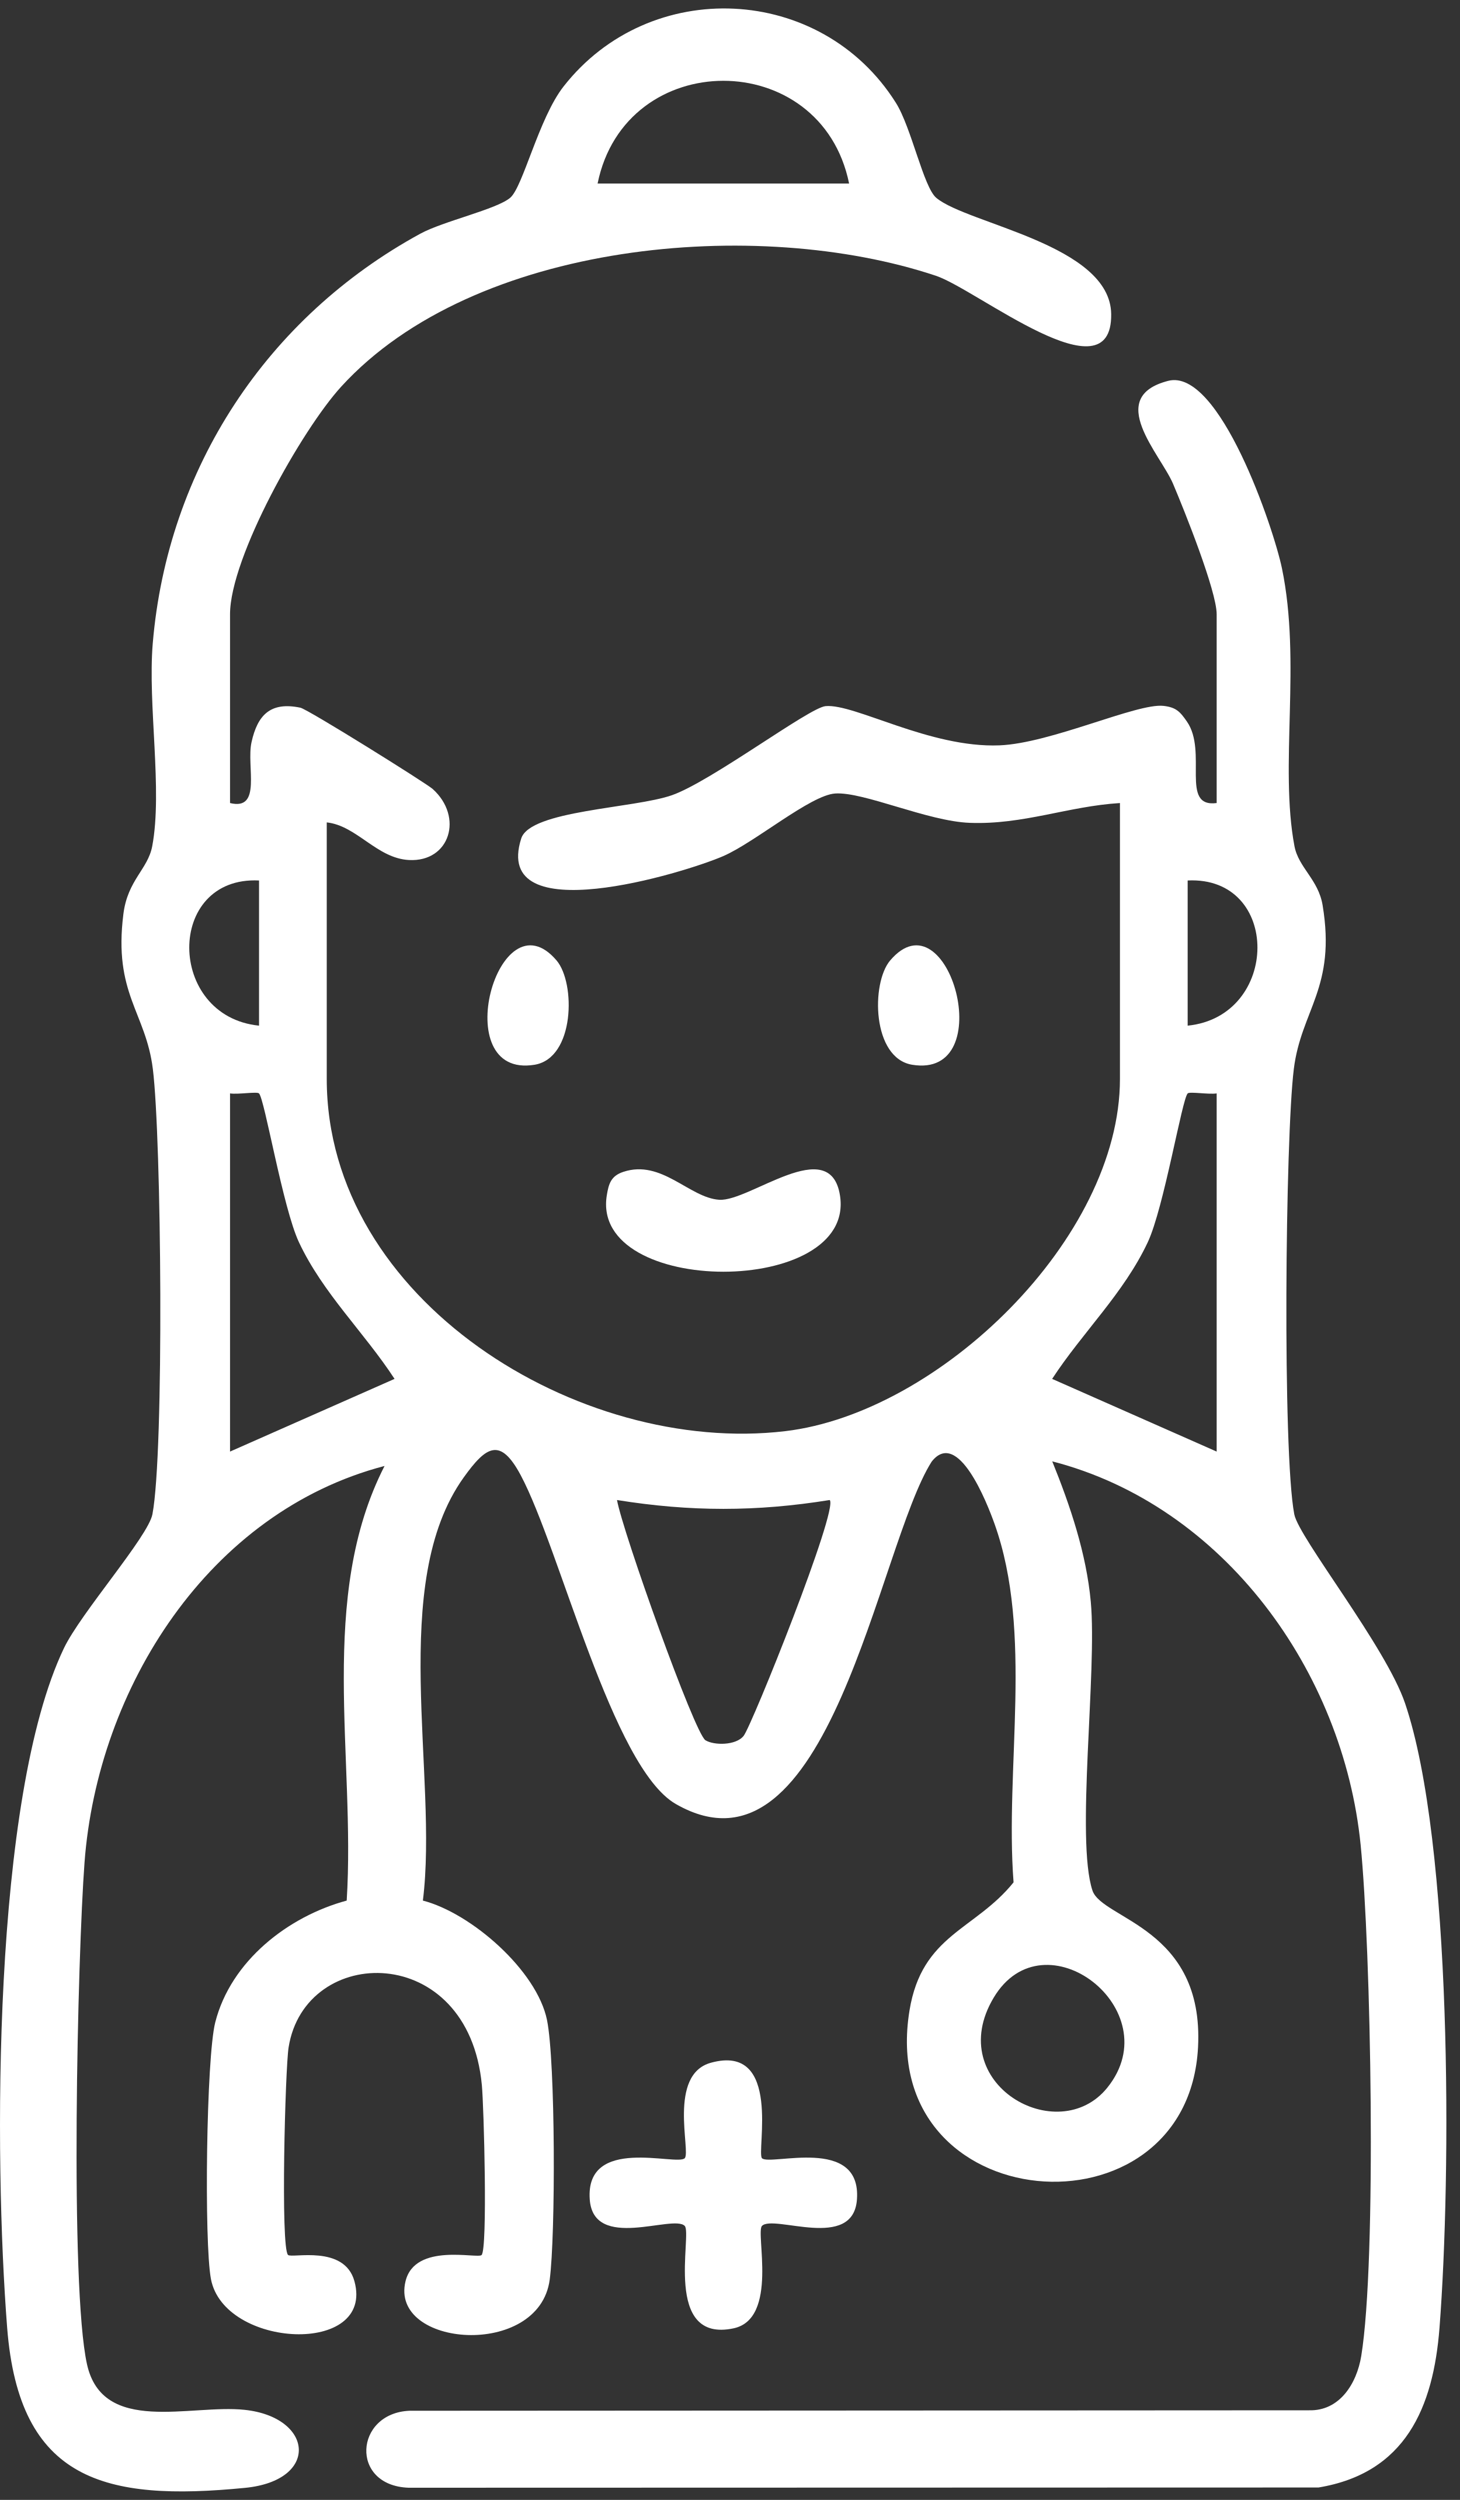 <svg width="45" height="77" viewBox="0 0 45 77" fill="none" xmlns="http://www.w3.org/2000/svg">
<rect x="0" y="0" width="45" height="77" fill="#333333" stroke="none"/>
<path d="M34.131 64.302C36.058 61.909 32.179 58.925 30.625 61.535C29.053 64.174 32.609 66.192 34.131 64.302ZM25.573 46.203C23.315 46.567 21.274 46.566 19.017 46.203C19.191 47.178 21.408 53.397 21.744 53.603C22.007 53.764 22.683 53.767 22.92 53.468C23.173 53.152 25.857 46.465 25.573 46.203ZM37.5 33.679C37.258 33.717 36.672 33.618 36.608 33.678C36.434 33.839 35.875 37.201 35.376 38.263C34.639 39.834 33.363 41.04 32.429 42.472L37.5 44.711V33.679ZM7.09 33.679V44.711L12.161 42.472C11.227 41.04 9.951 39.834 9.214 38.263C8.715 37.201 8.156 33.839 7.982 33.678C7.917 33.618 7.331 33.717 7.09 33.679ZM36.606 31.592C39.456 31.304 39.491 26.982 36.606 27.12V31.592ZM7.984 27.12C5.099 26.982 5.134 31.304 7.984 31.592V27.12ZM26.171 5.653C25.311 1.431 19.276 1.437 18.419 5.653H26.171ZM7.09 24.735C8.083 24.978 7.589 23.6 7.752 22.863C7.939 22.014 8.343 21.608 9.258 21.798C9.491 21.847 13.134 24.122 13.335 24.301C14.292 25.16 13.869 26.556 12.607 26.49C11.612 26.439 11.001 25.433 10.071 25.331V33.232C10.071 40.042 17.846 44.834 24.201 44.082C28.952 43.52 34.519 38.145 34.519 33.232V24.735C32.917 24.834 31.546 25.407 29.891 25.345C28.588 25.297 26.617 24.382 25.741 24.441C24.976 24.493 23.273 25.944 22.291 26.37C21.085 26.893 15.148 28.702 16.065 25.827C16.343 24.956 19.541 24.904 20.712 24.493C21.93 24.064 24.938 21.796 25.445 21.75C26.343 21.667 28.652 23.043 30.805 22.958C32.39 22.896 35.04 21.652 35.859 21.742C36.25 21.785 36.373 21.922 36.583 22.225C37.233 23.162 36.359 24.885 37.5 24.735V18.92C37.5 18.204 36.503 15.719 36.155 14.9C35.767 13.988 34.048 12.235 36.005 11.731C37.583 11.325 39.254 16.262 39.512 17.505C40.113 20.399 39.43 23.589 39.898 26.064C40.024 26.726 40.633 27.089 40.765 27.88C41.188 30.427 40.105 31.102 39.878 32.927C39.614 35.053 39.527 44.733 39.892 46.642C40.031 47.368 42.715 50.717 43.308 52.468C44.767 56.777 44.733 66.998 44.368 71.703C44.177 74.165 43.313 76.177 40.638 76.619L12.591 76.626C10.776 76.559 10.929 74.328 12.622 74.255L40.348 74.241C41.289 74.266 41.816 73.421 41.956 72.57C42.439 69.612 42.255 60.008 41.937 56.821C41.403 51.489 37.728 46.377 32.432 45.012C32.987 46.38 33.483 47.852 33.62 49.336C33.819 51.497 33.153 56.659 33.671 58.229C33.967 59.123 37.116 59.37 36.926 63.055C36.613 69.115 26.978 68.359 28.033 61.924C28.415 59.587 30.056 59.45 31.24 57.979C30.969 54.441 31.852 50.288 30.653 46.936C30.421 46.286 29.523 43.992 28.716 45.02C27.066 47.609 25.549 58.277 20.829 55.566C18.87 54.441 17.267 47.72 16.05 45.44C15.42 44.261 14.988 44.538 14.294 45.505C11.951 48.769 13.517 54.685 13.034 58.541C14.529 58.927 16.55 60.698 16.86 62.221C17.121 63.504 17.125 68.848 16.943 70.217C16.617 72.663 11.996 72.303 12.5 70.263C12.794 69.068 14.713 69.582 14.843 69.459C15.033 69.278 14.914 64.886 14.852 64.227C14.437 59.79 9.399 59.873 8.895 63.064C8.791 63.721 8.644 69.238 8.878 69.456C8.997 69.567 10.612 69.131 10.924 70.265C11.556 72.568 6.904 72.338 6.501 70.195C6.289 69.073 6.357 63.384 6.634 62.293C7.115 60.398 8.883 59.028 10.686 58.541C10.963 54.123 9.781 49.202 11.853 45.154C6.438 46.568 3.009 51.98 2.605 57.37C2.39 60.249 2.149 70.412 2.681 72.822C3.164 75.008 5.867 74.049 7.541 74.227C9.664 74.453 9.863 76.403 7.554 76.63C3.233 77.054 0.59 76.416 0.221 71.703C-0.189 66.463 -0.238 55.387 1.969 50.77C2.487 49.685 4.566 47.331 4.698 46.642C5.063 44.73 4.976 35.056 4.711 32.927C4.493 31.172 3.493 30.611 3.803 28.154C3.935 27.104 4.556 26.781 4.692 26.064C5.016 24.341 4.55 21.716 4.708 19.819C5.162 14.426 8.23 9.773 12.957 7.197C13.664 6.812 15.309 6.447 15.726 6.091C16.121 5.756 16.606 3.64 17.369 2.665C20.032 -0.739 25.311 -0.491 27.613 3.167C28.093 3.929 28.464 5.766 28.859 6.095C29.829 6.904 34.224 7.535 34.249 9.676C34.282 12.304 30.12 8.919 28.846 8.494C23.349 6.66 14.618 7.418 10.515 11.911C9.295 13.248 7.09 17.172 7.09 18.92V24.735Z" fill="#FFF"/>
<path d="M23.486 66.477C23.733 66.724 26.553 65.771 26.413 67.744C26.3 69.349 23.844 68.197 23.486 68.561C23.282 68.769 24 71.42 22.611 71.716C20.424 72.182 21.345 68.804 21.104 68.561C20.744 68.197 18.29 69.35 18.177 67.744C18.037 65.771 20.857 66.724 21.104 66.477C21.301 66.279 20.576 63.903 21.911 63.536C24.117 62.927 23.306 66.295 23.486 66.477Z" fill="#FFF"/>
<path d="M19.209 36.096C20.396 35.701 21.245 36.895 22.169 36.955C23.107 37.016 25.583 34.913 25.889 36.817C26.394 39.96 18.191 39.952 18.703 36.817C18.761 36.46 18.832 36.222 19.209 36.096Z" fill="#FFF"/>
<path d="M27.437 29.583C29.233 27.474 30.829 33.244 28.114 32.796C26.875 32.592 26.844 30.28 27.437 29.583Z" fill="#FFF"/>
<path d="M17.154 29.583C17.747 30.28 17.716 32.592 16.477 32.796C13.762 33.244 15.358 27.474 17.154 29.583Z" fill="#FFF"/>
</svg>
